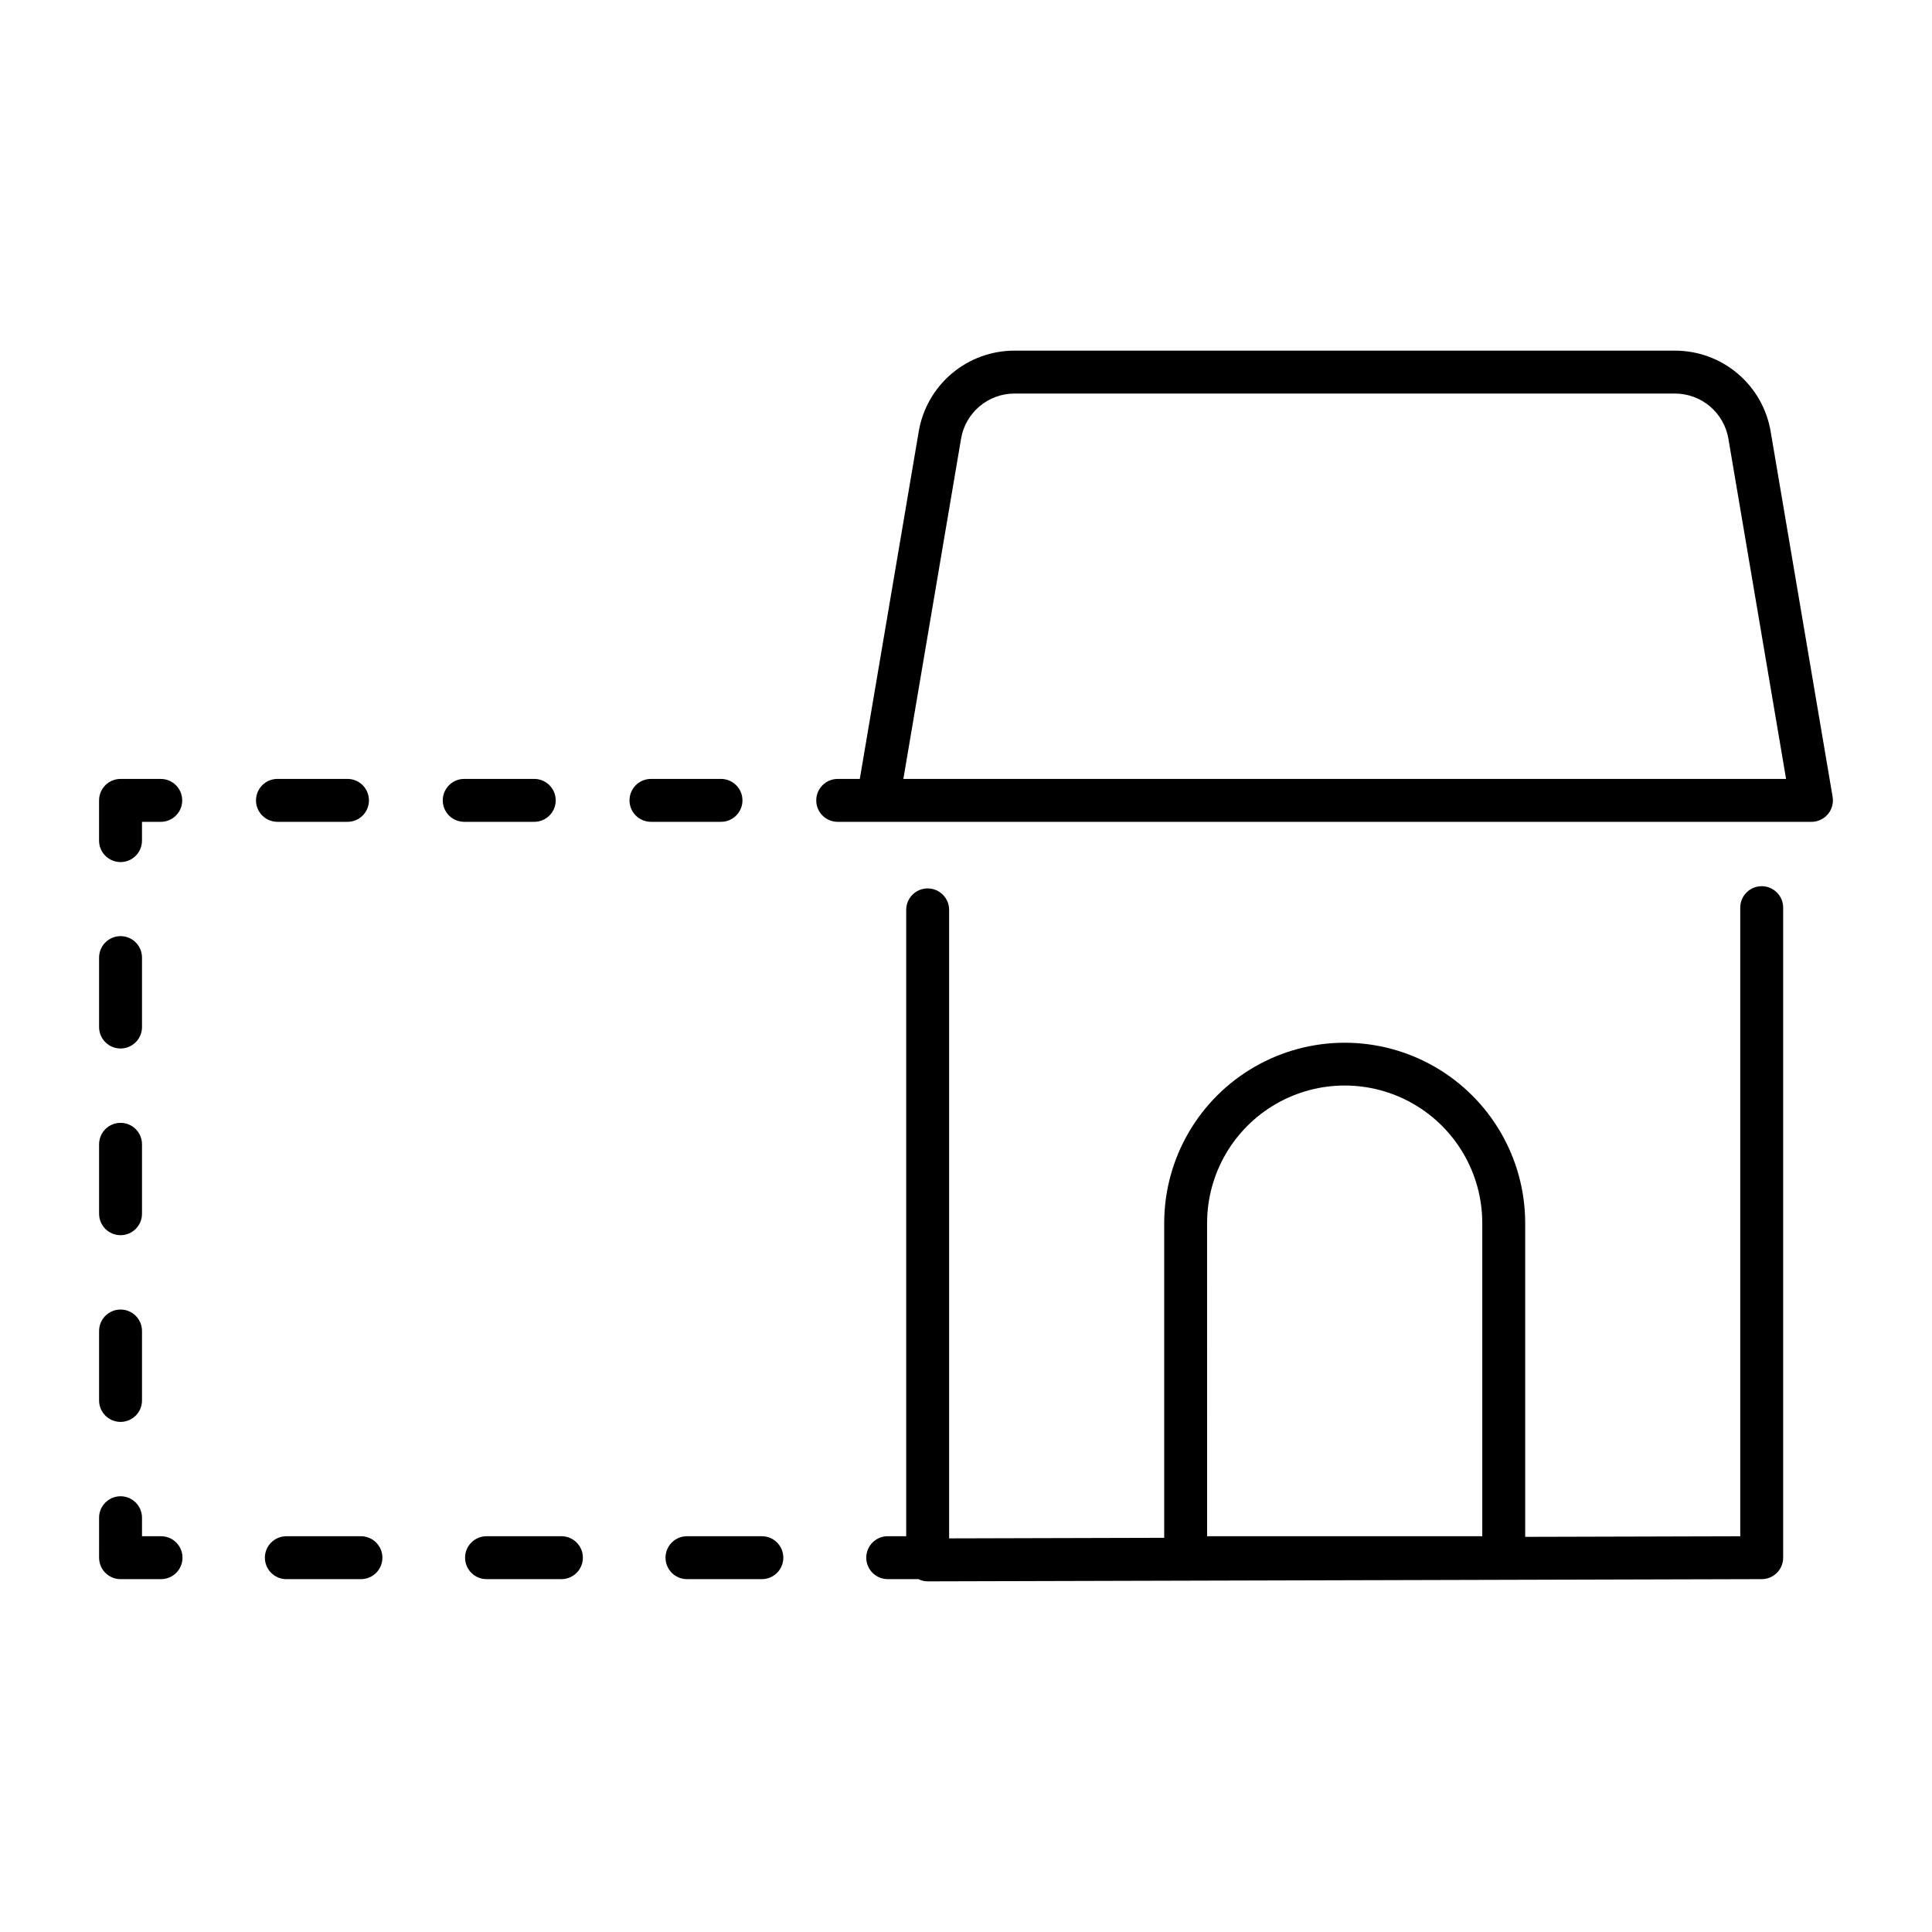 <?xml version="1.0" encoding="UTF-8"?>
<!-- Uploaded to: ICON Repo, www.svgrepo.com, Generator: ICON Repo Mixer Tools -->
<svg fill="#000000" width="800px" height="800px" version="1.1" viewBox="144 144 512 512" xmlns="http://www.w3.org/2000/svg">
 <g>
  <path d="m389.84 379.44c-3.141 0-5.684 2.543-5.688 5.684v165.99h-4.973c-3.109 0.039-5.613 2.574-5.613 5.684 0 3.113 2.504 5.644 5.613 5.688h8.195c0.766 0.379 1.609 0.582 2.465 0.59h0.016l221.03-0.59c3.137-0.008 5.672-2.551 5.672-5.688v-172.26c0-3.141-2.547-5.688-5.688-5.688s-5.684 2.547-5.684 5.688v166.59l-56.992 0.152-0.004-83.332c-0.074-17.035-9.211-32.746-23.977-41.242-14.77-8.496-32.941-8.496-47.711 0-14.766 8.496-23.902 24.207-23.977 41.242v83.586l-56.996 0.152v-166.56c0-3.141-2.547-5.684-5.688-5.684zm74.051 88.512 0.004-0.004c0.066-12.98 7.031-24.945 18.285-31.418s25.098-6.473 36.352 0 18.219 18.438 18.285 31.418v83.164l-72.922 0.004z"/>
  <path d="m628.4 359.78c1.078-1.277 1.539-2.969 1.262-4.617l-16.414-96.777c-1.004-6.008-4.109-11.461-8.762-15.391-4.652-3.934-10.551-6.082-16.641-6.07h-174.97c-6.09-0.012-11.988 2.137-16.641 6.066-4.652 3.93-7.758 9.387-8.766 15.391l-15.613 92.043h-5.859 0.004c-3.141 0-5.688 2.547-5.688 5.688s2.547 5.684 5.688 5.684h258.05c1.676 0 3.262-0.738 4.344-2.016zm-245-9.355 15.289-90.141c0.559-3.356 2.293-6.402 4.894-8.598 2.598-2.195 5.894-3.398 9.297-3.391h174.97c3.402-0.008 6.699 1.195 9.297 3.391 2.602 2.195 4.336 5.242 4.898 8.598l15.285 90.141z"/>
  <path d="m285.58 350.42h-18.559c-3.141 0-5.684 2.547-5.684 5.688s2.543 5.684 5.684 5.684h18.559c3.141 0 5.688-2.543 5.688-5.684s-2.547-5.688-5.688-5.688z"/>
  <path d="m335.07 350.42h-18.559 0.004c-3.141 0-5.688 2.547-5.688 5.688s2.547 5.684 5.688 5.684h18.559-0.004c3.141 0 5.688-2.543 5.688-5.684s-2.547-5.688-5.688-5.688z"/>
  <path d="m236.09 350.42h-18.559c-3.141 0-5.688 2.547-5.688 5.688s2.547 5.684 5.688 5.684h18.559c3.141 0 5.684-2.543 5.684-5.684s-2.543-5.688-5.684-5.688z"/>
  <path d="m175.94 372.46c3.141 0 5.688-2.547 5.688-5.688v-4.977h4.973c3.141 0 5.688-2.543 5.688-5.684s-2.547-5.688-5.688-5.688h-10.66c-3.141 0-5.688 2.547-5.688 5.688v10.66c0 1.508 0.602 2.953 1.668 4.019 1.066 1.066 2.512 1.668 4.019 1.668z"/>
  <path d="m170.26 416.25c0.039 3.113 2.574 5.613 5.688 5.613 3.109 0 5.644-2.5 5.684-5.613v-18.555c-0.039-3.109-2.574-5.609-5.684-5.609-3.113 0-5.648 2.5-5.688 5.609z"/>
  <path d="m170.26 515.21c0.039 3.109 2.574 5.609 5.688 5.609 3.109 0 5.644-2.5 5.684-5.609v-18.555c-0.039-3.113-2.574-5.613-5.684-5.613-3.113 0-5.648 2.5-5.688 5.613z"/>
  <path d="m170.26 465.73c0.039 3.109 2.574 5.609 5.688 5.609 3.109 0 5.644-2.5 5.684-5.609v-18.555c-0.039-3.109-2.574-5.609-5.684-5.609-3.113 0-5.648 2.5-5.688 5.609z"/>
  <path d="m170.26 556.8c0 3.141 2.547 5.688 5.684 5.688h10.664c1.52 0.02 2.984-0.57 4.066-1.641 1.082-1.066 1.691-2.523 1.691-4.047 0-1.52-0.609-2.977-1.691-4.047-1.082-1.066-2.547-1.656-4.066-1.637h-4.977v-4.977c-0.039-3.109-2.574-5.613-5.684-5.613-3.113 0-5.648 2.504-5.688 5.613z"/>
  <path d="m267.25 556.8c0 3.141 2.547 5.688 5.688 5.688h19.922c3.109-0.043 5.613-2.574 5.613-5.688 0-3.109-2.504-5.644-5.613-5.684h-19.922c-1.508 0-2.957 0.598-4.023 1.664s-1.664 2.512-1.664 4.019z"/>
  <path d="m320.37 556.8c0 3.141 2.547 5.688 5.688 5.688h19.918c3.113-0.043 5.613-2.574 5.613-5.688 0-3.109-2.5-5.644-5.613-5.684h-19.918c-3.141 0-5.688 2.543-5.688 5.684z"/>
  <path d="m219.81 551.12c-3.113 0.039-5.613 2.574-5.613 5.684 0 3.113 2.5 5.644 5.613 5.688h19.922c3.109-0.043 5.609-2.574 5.609-5.688 0-3.109-2.5-5.644-5.609-5.684z"/>
 </g>
</svg>